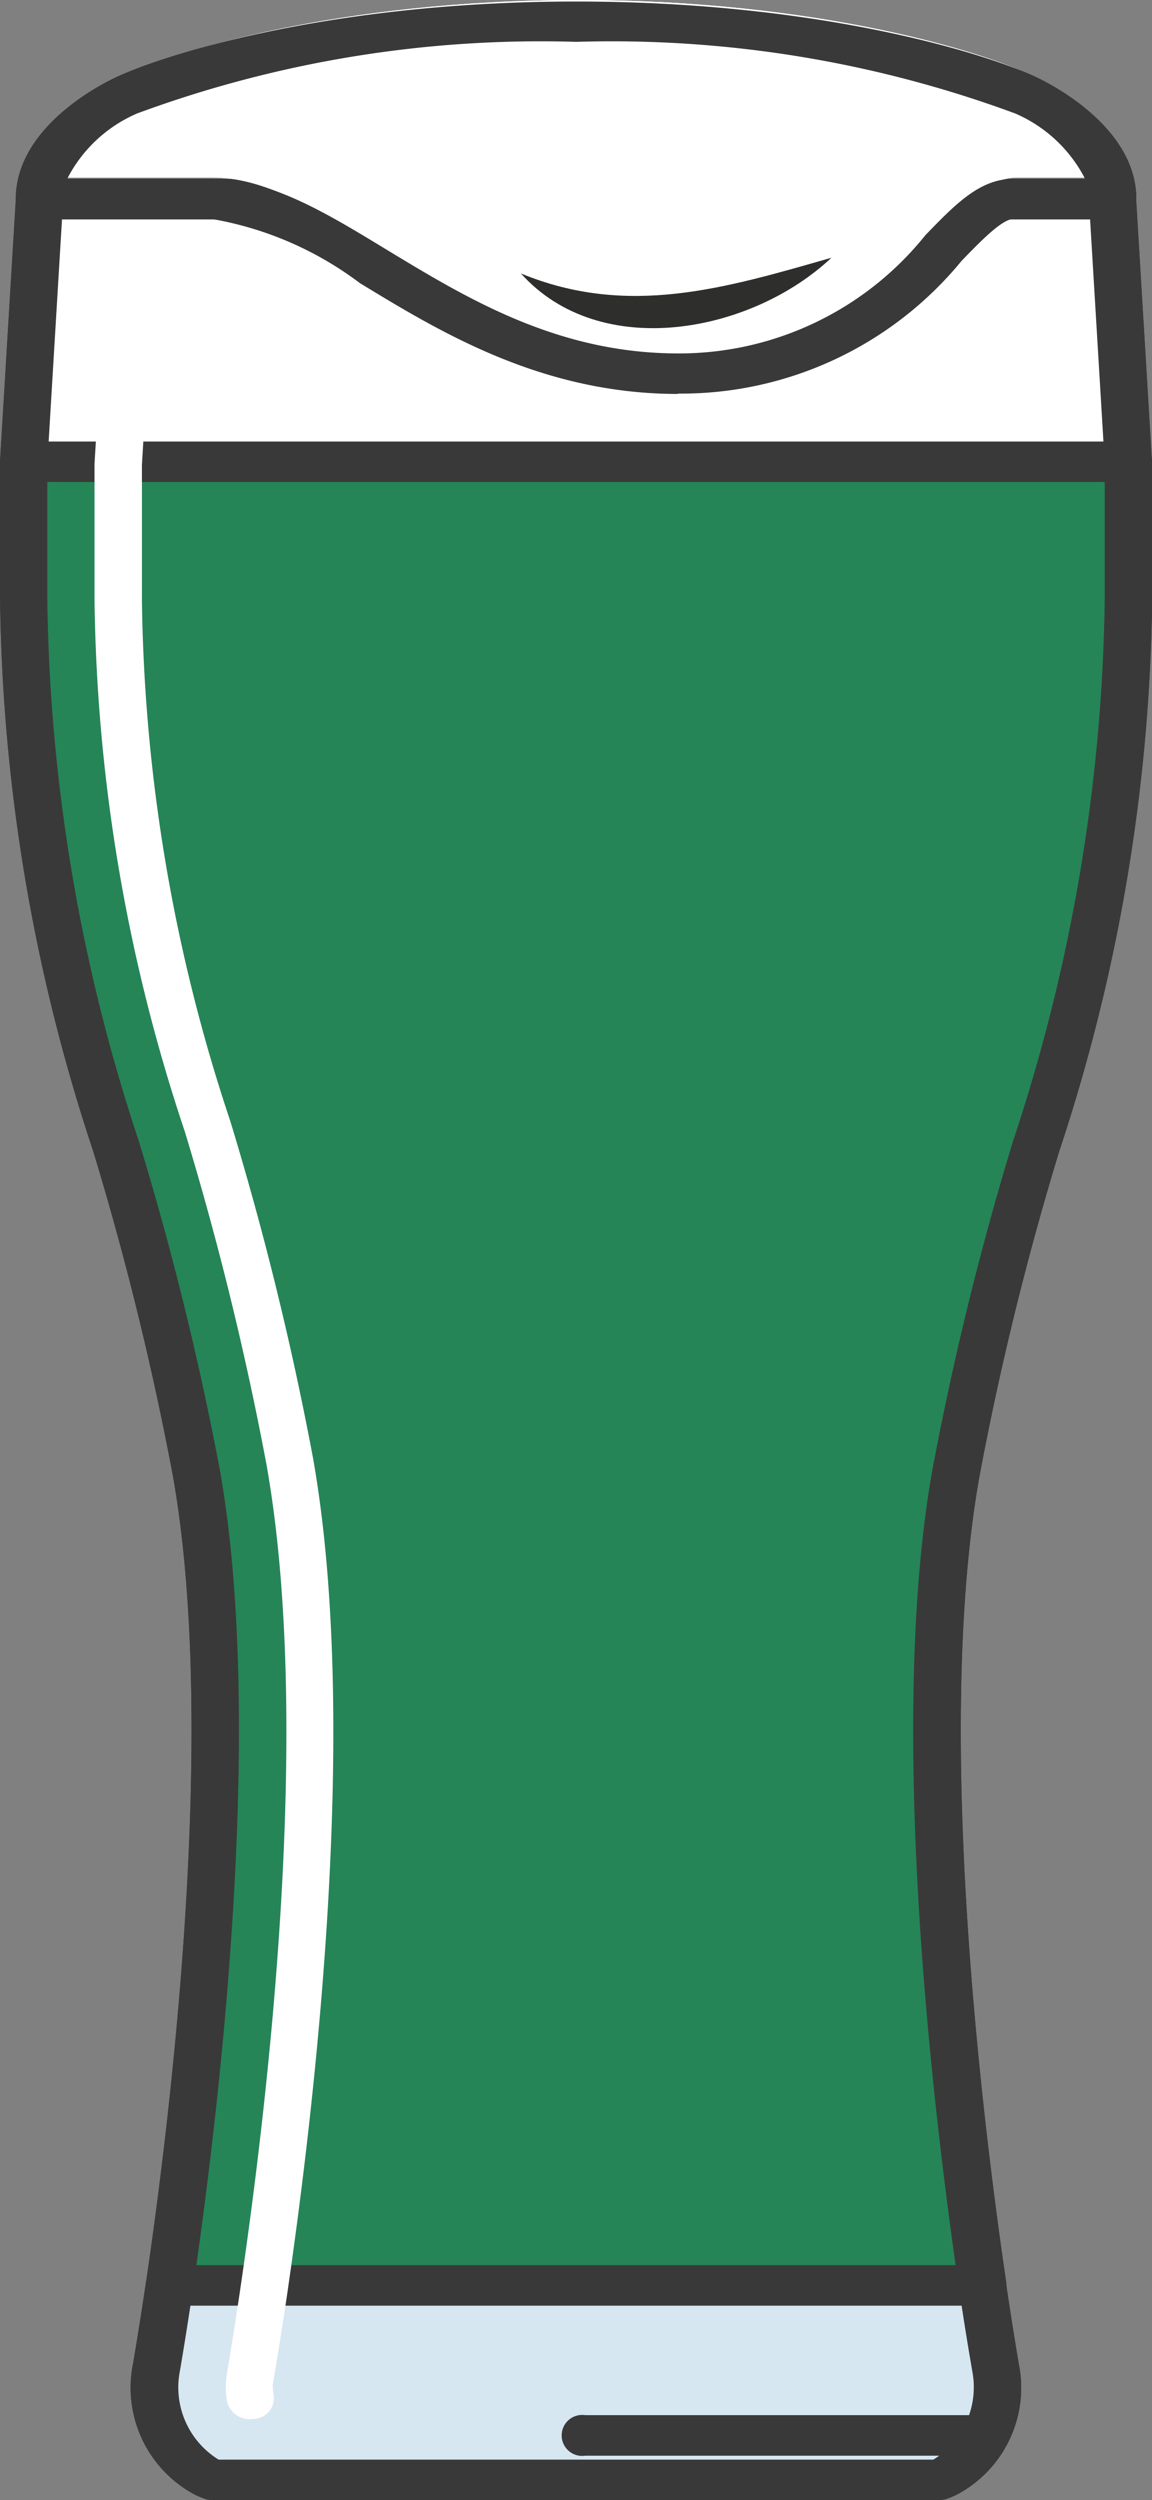 <svg xmlns="http://www.w3.org/2000/svg" width="28.653" height="62.181" viewBox="0 0 28.653 62.181"><rect x="0" y="0" width="28.653" height="62.181" fill="#808080" stroke="none"/><g id="Groupe_12491" data-name="Groupe 12491" transform="translate(-836.589 -2023.276)"><path id="Trac&#xE9;_20729" data-name="Trac&#xE9; 20729" d="M55.725,97.423a2.557,2.557,0,0,0,1.252,2.73c.047.022.106.047.168.069H75.182c.062-.022.117-.047.168-.069a2.552,2.552,0,0,0,1.248-2.73s-.135-.763-.321-2.041H56.05c-.19,1.278-.325,2.041-.325,2.041" transform="translate(784.752 1984.734)" fill="#d6e7f2"></path><path id="Trac&#xE9;_20730" data-name="Trac&#xE9; 20730" d="M75.609,101.091H57.573a.683.683,0,0,1-.226-.037c-.088-.033-.168-.066-.237-.1A3.013,3.013,0,0,1,55.572,97.7s.135-.767.321-2.019a.566.566,0,0,1,.584-.442H76.7a.566.566,0,0,1,.584.442c.186,1.252.321,2.019.321,2.026a3.006,3.006,0,0,1-1.54,3.245,2.512,2.512,0,0,1-.234.1.668.668,0,0,1-.226.037M57.7,100.083H75.478l0,0a2.114,2.114,0,0,0,.967-2.208c0-.015-.11-.613-.263-1.621H57c-.153,1.008-.259,1.606-.259,1.613a2.111,2.111,0,0,0,.96,2.216l.007,0" transform="translate(784.325 1984.366)" fill="#3a3939"></path><path id="Trac&#xE9;_20688" data-name="Trac&#xE9; 20688" d="M82.269,86.265v-3.26H54.793v3.26c0,8.94,2.814,13.4,4.293,21.72,1.132,6.374-.051,16.025-.668,20.2H78.644c-.617-4.172-1.8-13.824-.668-20.2,1.478-8.323,4.293-12.78,4.293-21.72" transform="translate(782.384 1951.93)" fill="#813080"></path><path id="Trac&#xE9;_20689" data-name="Trac&#xE9; 20689" d="M79.071,129.181H58.845a.637.637,0,0,1-.442-.172.467.467,0,0,1-.142-.394c.58-3.913,1.8-13.7.672-20.059a75.926,75.926,0,0,0-1.989-8.1,45.083,45.083,0,0,1-2.311-13.7V83.325a.551.551,0,0,1,.588-.507H82.7a.551.551,0,0,1,.588.507V86.76a45.2,45.2,0,0,1-2.307,13.7,75.058,75.058,0,0,0-1.989,8.1c-1.132,6.363.091,16.146.668,20.059a.446.446,0,0,1-.142.394.637.637,0,0,1-.442.172m-19.559-1.008H78.4c-.606-4.267-1.683-13.572-.58-19.77a76.3,76.3,0,0,1,2.008-8.188A44.388,44.388,0,0,0,82.108,86.76V83.829h-26.3V86.76a44.394,44.394,0,0,0,2.274,13.455A77.131,77.131,0,0,1,60.1,108.4c1.1,6.2.022,15.5-.584,19.77" transform="translate(781.958 1951.435)" fill="#3a3939"></path><path id="Trac&#xE9;_20690" data-name="Trac&#xE9; 20690" d="M81.875,81.168H55.188L54.793,87.7H82.27Z" transform="translate(782.386 1947.061)" fill="#fff"></path><path id="Trac&#xE9;_20691" data-name="Trac&#xE9; 20691" d="M82.7,88.568H55.22a.636.636,0,0,1-.427-.157.468.468,0,0,1-.161-.372l.394-6.53a.556.556,0,0,1,.588-.478H82.3a.556.556,0,0,1,.588.478l.394,6.53a.468.468,0,0,1-.161.372.636.636,0,0,1-.427.157M55.841,87.561H82.076l-.332-5.523H56.173Z" transform="translate(781.958 1946.696)" fill="#3a3939"></path><path id="Trac&#xE9;_20706" data-name="Trac&#xE9; 20706" d="M59.157,135.283a.572.572,0,0,1-.58-.416,1.784,1.784,0,0,1-.022-.621l0-.026c0-.007.135-.77.329-2.077.734-4.961,1.8-14.24.664-20.614a78.091,78.091,0,0,0-2.03-8.272,43.185,43.185,0,0,1-2.245-13.222V86.653l.277-4.592a.556.556,0,0,1,.617-.478.541.541,0,0,1,.559.529l-.274,4.567v3.358a42.458,42.458,0,0,0,2.2,12.97,78.384,78.384,0,0,1,2.055,8.37c1.15,6.5.08,15.879-.657,20.895-.186,1.234-.325,2.037-.336,2.11l-.007.029a1.29,1.29,0,0,0,.022.281.517.517,0,0,1-.475.584l-.106.007" transform="translate(783.667 1948.159)" fill="#fff"></path><path id="Trac&#xE9;_20708" data-name="Trac&#xE9; 20708" d="M79.145,84.228H81.6c0-1.15-1.117-2.066-2.132-2.566-1.1-.544-5.235-1.851-11.21-1.851s-10.115,1.307-11.214,1.851c-1.015.5-2.132,1.416-2.132,2.566h4.267v0c3,0,6.071,4.344,11.615,4.344,5.516,0,6.746-4.344,8.345-4.344Z" transform="translate(782.713 1943.465)" fill="#fff"></path><path id="Trac&#xE9;_20692" data-name="Trac&#xE9; 20692" d="M71.213,89.585c-3.38,0-5.9-1.53-7.914-2.756a8.51,8.51,0,0,0-3.639-1.588l-.062,0H55.33a.554.554,0,0,1-.591-.5c0-1.676,1.858-2.723,2.428-3,1.081-.533,5.253-1.916,11.51-1.916S79.1,81.2,80.182,81.736c.569.281,2.428,1.329,2.428,3a.554.554,0,0,1-.591.5h-2.5c-.292.044-.8.569-1.256,1.04a9.021,9.021,0,0,1-7.053,3.3M59.6,84.233c1.464,0,2.814.821,4.38,1.774,1.982,1.2,4.231,2.57,7.235,2.57a7.848,7.848,0,0,0,6.147-2.939c.759-.785,1.362-1.405,2.2-1.405l.073,0h1.7a3.518,3.518,0,0,0-1.738-1.624,28.961,28.961,0,0,0-10.918-1.781,28.969,28.969,0,0,0-10.922,1.781,3.518,3.518,0,0,0-1.738,1.624h3.508l.073,0" transform="translate(782.242 1943.489)" fill="#3a3939"></path><path id="Trac&#xE9;_20711" data-name="Trac&#xE9; 20711" d="M58.181,81.958c2.665,1.1,5.085.365,7.724-.391-1.979,1.865-5.742,2.6-7.724.391" transform="translate(791.364 1948.119)" fill="#2e2e2d"></path><path id="Trac&#xE9;_20731" data-name="Trac&#xE9; 20731" d="M68.447,96.4h0Z" transform="translate(792.528 1987.443)" fill="#fff"></path><path id="Trac&#xE9;_20732" data-name="Trac&#xE9; 20732" d="M68.876,97.274H59.049a.51.51,0,1,1,0-1.008h9.827a.51.51,0,1,1,0,1.008" transform="translate(792.098 1987.077)" fill="#3a3939"></path><path id="Trac&#xE9;_20733" data-name="Trac&#xE9; 20733" d="M55.725,97.423a2.557,2.557,0,0,0,1.252,2.73c.047.022.106.047.168.069H75.182c.062-.022.117-.047.168-.069a2.552,2.552,0,0,0,1.248-2.73s-.135-.763-.321-2.041H56.05c-.19,1.278-.325,2.041-.325,2.041" transform="translate(784.752 1984.734)" fill="#d6e7f2"></path><path id="Trac&#xE9;_20734" data-name="Trac&#xE9; 20734" d="M75.609,101.091H57.573a.683.683,0,0,1-.226-.037c-.088-.033-.168-.066-.237-.1A3.013,3.013,0,0,1,55.572,97.7s.135-.767.321-2.019a.566.566,0,0,1,.584-.442H76.7a.566.566,0,0,1,.584.442c.186,1.252.321,2.019.321,2.026a3.006,3.006,0,0,1-1.54,3.245,2.512,2.512,0,0,1-.234.1.668.668,0,0,1-.226.037M57.7,100.083H75.478l0,0a2.114,2.114,0,0,0,.967-2.208c0-.015-.11-.613-.263-1.621H57c-.153,1.008-.259,1.606-.259,1.613a2.111,2.111,0,0,0,.96,2.216l.007,0" transform="translate(784.325 1984.366)" fill="#3a3939"></path><path id="Trac&#xE9;_20693" data-name="Trac&#xE9; 20693" d="M82.269,86.265v-3.26H54.793v3.26c0,8.94,2.814,13.4,4.293,21.72,1.132,6.374-.051,16.025-.668,20.2H78.644c-.617-4.172-1.8-13.824-.668-20.2,1.478-8.323,4.293-12.78,4.293-21.72" transform="translate(782.384 1951.93)" fill="#258557"></path><path id="Trac&#xE9;_20694" data-name="Trac&#xE9; 20694" d="M79.071,129.181H58.845a.637.637,0,0,1-.442-.172.467.467,0,0,1-.142-.394c.58-3.913,1.8-13.7.672-20.059a75.926,75.926,0,0,0-1.989-8.1,45.083,45.083,0,0,1-2.311-13.7V83.325a.551.551,0,0,1,.588-.507H82.7a.551.551,0,0,1,.588.507V86.76a45.2,45.2,0,0,1-2.307,13.7,75.058,75.058,0,0,0-1.989,8.1c-1.132,6.363.091,16.146.668,20.059a.446.446,0,0,1-.142.394.637.637,0,0,1-.442.172m-19.559-1.008H78.4c-.606-4.267-1.683-13.572-.58-19.77a76.3,76.3,0,0,1,2.008-8.188A44.388,44.388,0,0,0,82.108,86.76V83.829h-26.3V86.76a44.394,44.394,0,0,0,2.274,13.455A77.131,77.131,0,0,1,60.1,108.4c1.1,6.2.022,15.5-.584,19.77" transform="translate(781.958 1951.435)" fill="#3a3939"></path><path id="Trac&#xE9;_20695" data-name="Trac&#xE9; 20695" d="M81.875,81.168H55.188L54.793,87.7H82.27Z" transform="translate(782.386 1947.061)" fill="#fff"></path><path id="Trac&#xE9;_20696" data-name="Trac&#xE9; 20696" d="M82.7,88.568H55.22a.636.636,0,0,1-.427-.157.468.468,0,0,1-.161-.372l.394-6.53a.556.556,0,0,1,.588-.478H82.3a.556.556,0,0,1,.588.478l.394,6.53a.468.468,0,0,1-.161.372.636.636,0,0,1-.427.157M55.841,87.561H82.076l-.332-5.523H56.173Z" transform="translate(781.958 1946.696)" fill="#3a3939"></path><path id="Trac&#xE9;_20719" data-name="Trac&#xE9; 20719" d="M59.157,135.283a.572.572,0,0,1-.58-.416,1.784,1.784,0,0,1-.022-.621l0-.026c0-.007.135-.77.329-2.077.734-4.961,1.8-14.24.664-20.614a78.091,78.091,0,0,0-2.03-8.272,43.185,43.185,0,0,1-2.245-13.222V86.653l.277-4.592a.556.556,0,0,1,.617-.478.541.541,0,0,1,.559.529l-.274,4.567v3.358a42.458,42.458,0,0,0,2.2,12.97,78.384,78.384,0,0,1,2.055,8.37c1.15,6.5.08,15.879-.657,20.895-.186,1.234-.325,2.037-.336,2.11l-.007.029a1.29,1.29,0,0,0,.022.281.517.517,0,0,1-.475.584l-.106.007" transform="translate(783.667 1948.159)" fill="#fff"></path><path id="Trac&#xE9;_20721" data-name="Trac&#xE9; 20721" d="M79.145,84.228H81.6c0-1.15-1.117-2.066-2.132-2.566-1.1-.544-5.235-1.851-11.21-1.851s-10.115,1.307-11.214,1.851c-1.015.5-2.132,1.416-2.132,2.566h4.267v0c3,0,6.071,4.344,11.615,4.344,5.516,0,6.746-4.344,8.345-4.344Z" transform="translate(782.713 1943.465)" fill="#fff"></path><path id="Trac&#xE9;_20697" data-name="Trac&#xE9; 20697" d="M71.213,89.585c-3.38,0-5.9-1.53-7.914-2.756a8.51,8.51,0,0,0-3.639-1.588l-.062,0H55.33a.554.554,0,0,1-.591-.5c0-1.676,1.858-2.723,2.428-3,1.081-.533,5.253-1.916,11.51-1.916S79.1,81.2,80.182,81.736c.569.281,2.428,1.329,2.428,3a.554.554,0,0,1-.591.5h-2.5c-.292.044-.8.569-1.256,1.04a9.021,9.021,0,0,1-7.053,3.3M59.6,84.233c1.464,0,2.814.821,4.38,1.774,1.982,1.2,4.231,2.57,7.235,2.57a7.848,7.848,0,0,0,6.147-2.939c.759-.785,1.362-1.405,2.2-1.405l.073,0h1.7a3.518,3.518,0,0,0-1.738-1.624,28.961,28.961,0,0,0-10.918-1.781,28.969,28.969,0,0,0-10.922,1.781,3.518,3.518,0,0,0-1.738,1.624h3.508l.073,0" transform="translate(782.242 1943.489)" fill="#3a3939"></path><path id="Trac&#xE9;_20724" data-name="Trac&#xE9; 20724" d="M58.181,81.958c2.665,1.1,5.085.365,7.724-.391-1.979,1.865-5.742,2.6-7.724.391" transform="translate(791.364 1948.119)" fill="#2e2e2d"></path><path id="Trac&#xE9;_20735" data-name="Trac&#xE9; 20735" d="M68.447,96.4h0Z" transform="translate(792.528 1987.443)" fill="#fff"></path><path id="Trac&#xE9;_20736" data-name="Trac&#xE9; 20736" d="M68.876,97.274H59.049a.51.51,0,1,1,0-1.008h9.827a.51.51,0,1,1,0,1.008" transform="translate(792.098 1987.077)" fill="#3a3939"></path></g></svg>